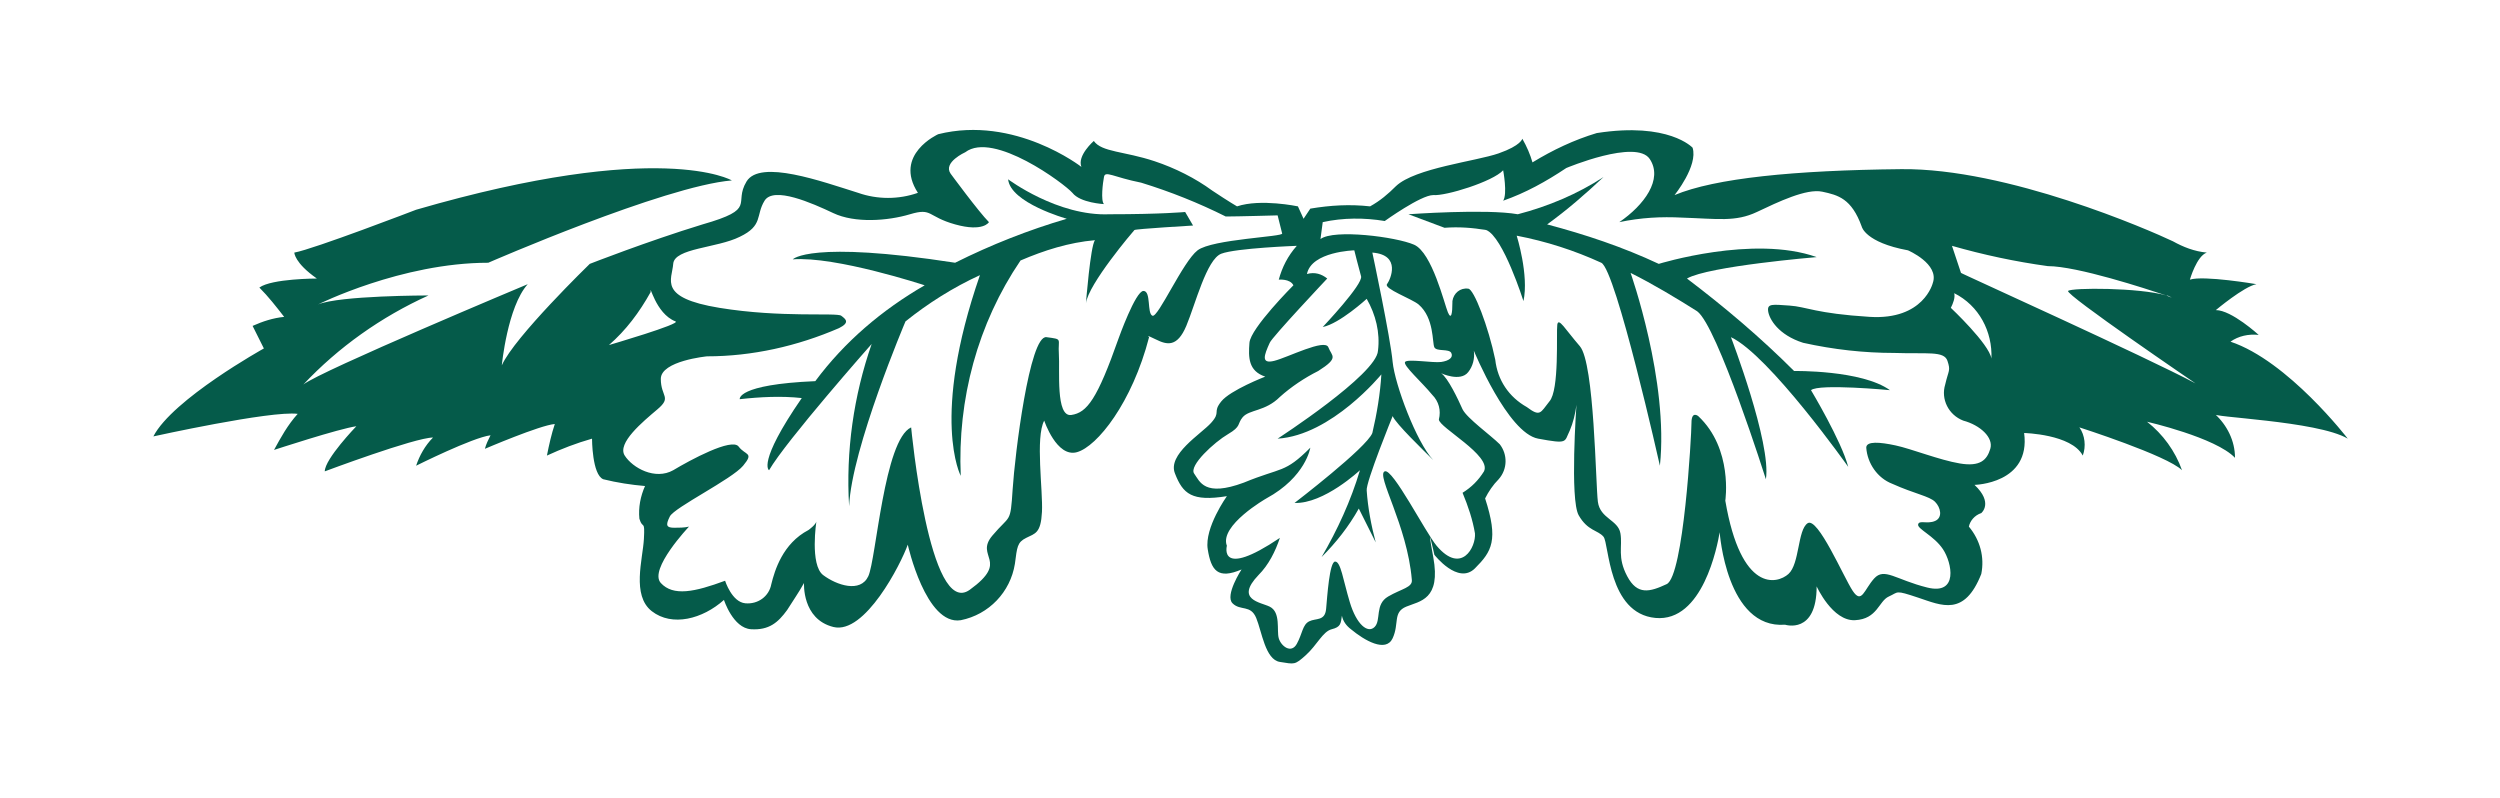 <?xml version="1.0" encoding="utf-8"?>
<!-- Generator: Adobe Illustrator 25.0.0, SVG Export Plug-In . SVG Version: 6.00 Build 0)  -->
<svg version="1.1" id="Layer_1" xmlns="http://www.w3.org/2000/svg" xmlns:xlink="http://www.w3.org/1999/xlink" x="0px" y="0px"
	 viewBox="0 0 221.7 70.8" style="enable-background:new 0 0 221.7 70.8;" xml:space="preserve">
<style type="text/css">
	.st0{fill:#055B4A;}
</style>
<g>
	<path class="st0" d="M208.2,38.9c0,0-5.3-6.9-10.4-8.6c0.7-0.5,1.6-0.7,2.5-0.6c0,0-2.4-2.2-3.8-2.2c0,0,2.5-2.1,3.6-2.3
		c0,0-4.7-0.8-5.9-0.4c0,0,0.6-2.1,1.5-2.4c-1.1-0.1-2.1-0.5-3-1c-2.1-1-14.7-6.5-24.1-6.4c-9.5,0.1-16.5,0.8-20.1,2.3
		c0,0,2.1-2.6,1.6-4.2c0,0-2.1-2.3-8.5-1.3c-2,0.6-3.9,1.5-5.7,2.6c-0.2-0.7-0.5-1.4-0.9-2.1c0,0-0.1,0.6-2.1,1.3
		c-2,0.7-7.4,1.3-9.1,2.9c-0.7,0.7-1.4,1.3-2.3,1.8c-1.8-0.2-3.5-0.1-5.3,0.2l-0.6,0.9l-0.5-1.1c0,0-3.3-0.7-5.4,0
		c0,0-0.7-0.4-2.2-1.4c-1.5-1.1-3.3-2-5.1-2.6c-2.7-0.9-4.7-0.8-5.4-1.8c0,0-1.5,1.3-1.1,2.3c0,0-5.9-4.6-12.7-2.9
		c0,0-4,1.8-1.8,5.2c-1.7,0.6-3.6,0.6-5.3,0c-3.2-1-8.7-3-9.9-1s1,2.4-3.9,3.8c-4.9,1.5-10,3.5-10,3.5s-6.7,6.5-7.8,9
		c0,0,0.5-5.2,2.3-7.2c0,0-18.4,7.7-19.9,8.9c3.1-3.3,6.9-6,11.1-7.9c0,0-7.9,0-9.8,0.8c0,0,7.4-3.7,15.1-3.7c0,0,15.6-6.8,21.6-7.3
		c0,0-6.3-3.7-28,2.6c0,0-9.1,3.5-10.8,3.8c0,0,0,0.9,2,2.3c0,0-4,0-5.1,0.8c0.8,0.8,1.5,1.7,2.2,2.6c-1,0.1-1.9,0.4-2.8,0.8l1,2
		c0,0-8.1,4.5-9.8,7.8c0,0,10.4-2.3,12.8-2c-0.9,1-1.5,2.1-2.1,3.2c0,0,5.8-1.9,7.3-2.1c0,0-2.8,2.9-2.8,4c0,0,8-3,9.6-3
		c-0.7,0.7-1.2,1.6-1.5,2.5c0,0,5-2.5,6.6-2.7c-0.2,0.4-0.4,0.8-0.5,1.2c0,0,4.9-2.1,6.2-2.2c-0.3,0.9-0.5,1.8-0.7,2.8
		c1.3-0.6,2.6-1.1,4-1.5c0,0,0,3.2,1,3.6c1.2,0.3,2.5,0.5,3.7,0.6c-0.4,0.9-0.6,1.9-0.5,2.9c0.3,1,0.5,0,0.4,1.8s-1.1,5,0.7,6.4
		s4.5,0.7,6.4-1c0,0,0.8,2.5,2.4,2.6s2.4-0.6,3.2-1.7c0.5-0.8,1-1.5,1.5-2.4c0,0-0.2,3.2,2.6,3.9s6-5.6,6.6-7.3c0,0,1.6,7.2,4.7,6.7
		c2.5-0.5,4.4-2.5,4.8-5c0.2-1.5,0.2-1.9,1-2.3s1.3-0.4,1.4-2.3s-0.6-6.6,0.2-8.1c0,0,1.1,3.3,2.9,2.8c1.8-0.5,4.9-4.4,6.4-10.2
		c0,0-0.4-0.3,0.6,0.2s1.9,0.7,2.7-1.2s1.8-5.9,3.1-6.4s6.7-0.7,6.7-0.7c-0.8,0.9-1.3,1.9-1.6,3c0,0,1-0.1,1.3,0.5
		c0,0-3.8,3.8-3.9,5.1c-0.1,1.3-0.1,2.5,1.4,3c0,0-3.1,1.2-3.9,2.2s0,0.9-0.9,1.9c-0.9,1-3.9,2.8-3.2,4.5c0.7,1.8,1.5,2.5,4.6,2
		c0,0-2,2.8-1.7,4.7s0.9,2.7,3,1.8c0,0-1.5,2.3-0.8,3s1.6,0.1,2.1,1.3s0.8,3.7,2.1,3.9s1.3,0.3,2.3-0.6s1.5-2.1,2.3-2.3
		s0.8-0.5,0.9-1.2c0.1,0.5,0.4,0.9,0.8,1.2c1.2,1,3.1,2.1,3.7,0.8s0-2.3,1.2-2.8s3.1-0.6,2.4-4.4s0.1-0.2,0.1-0.2s2.1,2.7,3.6,1.2
		s2.1-2.5,0.9-6.2c0.3-0.6,0.7-1.2,1.2-1.7c0.8-0.9,0.8-2.2,0.1-3.1c-0.8-0.8-2.9-2.3-3.3-3.1c-0.4-0.9-1.3-2.8-1.9-3.2
		c0,0,1.7,0.8,2.4-0.1c0.4-0.5,0.6-1.2,0.5-1.9c0,0,3,7.3,5.7,7.8c2.7,0.5,2.3,0.3,2.8-0.7c0.3-0.7,0.5-1.5,0.6-2.3
		c0,0-0.6,8.4,0.2,9.8s1.7,1.3,2.2,1.9s0.4,6.8,4.6,7.2s5.5-6.4,5.7-7.6c0,0,0.6,8.6,5.8,8.2c0,0,2.8,0.9,2.8-3.4c0,0,1.4,3.1,3.4,3
		s2.1-1.7,3-2.1s0.5-0.6,2.6,0.1s4.1,1.7,5.6-2.1c0.3-1.5-0.1-3-1.1-4.2c0.1-0.5,0.5-1,1.1-1.2c0,0,1.1-0.9-0.6-2.5
		c0,0,5-0.1,4.4-4.6c0,0,4.2,0.1,5.2,2c0.3-0.8,0.2-1.8-0.3-2.5c0,0,7.8,2.5,9.1,3.8c-0.6-1.7-1.7-3.2-3.1-4.3c0,0,6.1,1.4,7.8,3.2
		c0-1.5-0.7-2.9-1.8-3.9C195.7,37,205.5,37.3,208.2,38.9z M57.7,25.9c-0.1-0.9,0.4,1.9,2.2,2.6c0.6,0.2-5.9,2.1-5.9,2.1
		C55.5,29.3,56.7,27.7,57.7,25.9L57.7,25.9z M106.2,22.2c-1.3,1-3.5,6-4,5.8s-0.1-2.2-0.8-2.2S99.2,30,99.2,30
		c-1.9,5.4-2.8,6.6-4.2,6.8c-1.4,0.2-1-4-1.1-5.4s0.4-1.3-1.1-1.5s-2.8,10.4-3,13.5s-0.2,2.2-1.8,4.1s1.6,2.2-2,4.8
		s-5.2-14.4-5.2-14.4c-2.4,1.1-3.1,11.7-3.8,13.2s-2.8,0.8-4-0.1s-0.6-4.8-0.6-4.8c0,0.3-0.7,0.8-0.7,0.8c-2.3,1.2-3,3.6-3.3,4.8
		c-0.2,1.1-1.2,1.8-2.3,1.7c-1.2-0.1-1.8-2-1.8-2c-2.7,1-4.6,1.4-5.7,0.2s2.5-5,2.5-5c-0.4,0.1-0.9,0.1-1.3,0.1
		c-0.7,0-0.8-0.2-0.4-1s5.5-3.3,6.5-4.5c1-1.2,0.2-0.9-0.4-1.7s-4.3,1.2-5.8,2.1c-1.6,0.9-3.6-0.2-4.3-1.3s1.6-3,2.9-4.1
		s0.3-1.1,0.3-2.7s4.1-2,4.1-2c4,0,8-0.9,11.7-2.5c1-0.5,0.6-0.8,0.2-1.1s-5.3,0.2-10.8-0.7s-4.2-2.5-4.1-3.9s3.9-1.4,5.9-2.4
		c2.1-1,1.4-1.9,2.2-3.2s4.2,0.2,6.1,1.1c1.9,0.9,4.8,0.7,6.8,0.1c2-0.6,1.5,0.2,4,0.9s3-0.2,3-0.2c-0.9-0.9-3.4-4.3-3.4-4.3
		c-0.7-1,1.3-1.9,1.3-1.9c2.5-1.9,8.8,2.8,9.5,3.6c0.7,0.9,2.8,1,2.8,1c-0.3-0.3-0.1-1.9,0-2.4c0.1-0.6,0.8,0,3.3,0.5
		c2.6,0.8,5.1,1.8,7.5,3c1,0,4.6-0.1,4.6-0.1l0.4,1.6C113.9,21,107.5,21.2,106.2,22.2L106.2,22.2z M127.8,32.1c-0.7,0.1-3-0.3-3.2,0
		c-0.2,0.3,1.5,1.8,2.4,2.9c0.6,0.6,0.8,1.4,0.6,2.2c0,0.7,4.7,3.2,4,4.6c-0.5,0.8-1.1,1.4-1.9,1.9c0.5,1.2,0.9,2.4,1.1,3.6
		c0.1,1.2-1.2,3.7-3.4,1.1c-1-1.2-3.9-6.9-4.6-6.6c-0.8,0.3,2,4.8,2.4,9.6c0.1,0.7-0.9,0.8-2.1,1.5s-0.6,2.1-1.2,2.7
		s-1.6-0.2-2.2-2.2s-0.8-3.6-1.3-3.6s-0.7,3.1-0.8,4.2s-0.9,0.8-1.5,1.1s-0.6,1.1-1.1,2s-1.4,0.2-1.6-0.5s0.2-2.3-0.8-2.8
		c-0.8-0.4-3.1-0.6-1-2.8c0.9-0.9,1.5-2.1,1.9-3.3c-5.5,3.7-4.7,0.7-4.7,0.7c-0.7-1.8,3.5-4.2,3.5-4.2c3.5-1.9,3.9-4.5,3.9-4.5
		c-2.3,2.3-2.5,1.7-5.9,3.1c-3.5,1.3-3.9-0.1-4.4-0.8s1.8-2.8,3-3.5s0.8-0.9,1.3-1.5c0.6-0.7,2-0.5,3.3-1.8c1-0.9,2.2-1.7,3.4-2.3
		c1.9-1.2,1.2-1.3,0.9-2.1s-3.6,0.9-4.8,1.2c-1.2,0.3-0.9-0.5-0.4-1.6c0.2-0.5,5.1-5.7,5.1-5.7c-0.5-0.4-1.1-0.6-1.8-0.4
		c0.4-2,4.2-2.1,4.2-2.1s0.4,1.6,0.6,2.3s-3.4,4.5-3.4,4.5c1.5-0.3,3.9-2.5,3.9-2.5c0.8,1.4,1.2,3,1,4.6c-0.1,2.1-8.9,7.8-8.9,7.8
		c4.8-0.3,9.2-5.7,9.2-5.7c-0.1,1.7-0.4,3.5-0.8,5.2c-0.5,1.3-6.9,6.2-6.9,6.2c2.6,0.1,5.8-2.9,5.8-2.9c-0.8,2.7-2,5.3-3.4,7.7
		c1.3-1.3,2.4-2.7,3.3-4.3l1.5,3c-0.4-1.5-0.7-3.1-0.8-4.6c-0.1-0.7,2.3-6.6,2.3-6.6c0.3,0.7,2.7,3,3.6,3.9
		c-1.5-1.6-3.4-6.7-3.6-8.7c-0.2-2.2-1.8-9.7-1.8-9.7c2.6,0.2,1.6,2.4,1.3,2.8s2.2,1.3,2.8,1.8c1.4,1.2,1.2,3.4,1.4,3.8
		s1.3,0.1,1.5,0.5S128.5,32,127.8,32.1L127.8,32.1z M176.5,39.8c-0.3,1-0.9,1.6-2.7,1.3s-4.3-1.3-5.7-1.6s-2.6-0.4-2.6,0.2
		c0.1,1.4,1,2.7,2.3,3.2c2,0.9,3.3,1.1,3.8,1.6s0.7,1.4,0,1.7s-1.4-0.1-1.5,0.3s1.4,1,2.2,2.2s1.4,4.1-1.4,3.4s-3.8-1.8-4.7-0.8
		s-1.1,2.3-1.9,1.1s-3.1-6.6-4-6s-0.7,3.6-1.7,4.5s-4.2,1.7-5.6-6.5c0,0,0.7-4.6-2.4-7.5c0,0-0.6-0.5-0.6,0.6s-0.7,13.6-2.2,14.3
		s-2.6,1-3.5-0.7s-0.4-2.6-0.6-3.8s-1.8-1.3-2-2.8s-0.3-12.3-1.6-13.8c-1.3-1.5-1.9-2.6-2-1.9s0.2,5.8-0.7,6.8c-0.8,1-0.8,1.4-2,0.5
		c-1.6-0.9-2.6-2.4-2.8-4.2c-0.6-2.9-1.9-6.3-2.4-6.3c-0.7-0.1-1.3,0.4-1.4,1.1c0,0,0,0.1,0,0.1c0,1-0.1,1.6-0.4,0.9s-1.4-5.3-3-6
		s-7.1-1.4-8.3-0.5l0.2-1.5c1.8-0.4,3.7-0.4,5.5-0.1c0,0,3.2-2.3,4.3-2.3c1.1,0.1,5.3-1.2,6.2-2.2c0,0,0.4,2.1,0,2.7
		c2-0.7,3.8-1.7,5.6-2.9c0,0,6.2-2.6,7.4-0.8s-0.5,4.1-2.7,5.6c1.9-0.4,3.7-0.5,5.6-0.4c3.1,0.1,4.7,0.4,6.6-0.5s4.4-2.1,5.8-1.8
		s2.6,0.6,3.5,3.1c0,0,0.3,1.4,4.1,2.1c0,0,2.8,1.2,2.2,2.9c0,0-0.8,3.3-5.6,3s-5.6-0.9-7.1-1s-2-0.2-1.9,0.5
		c0.1,0.7,0.9,2.1,3.1,2.8c2.7,0.6,5.4,0.9,8.1,0.9c2.9,0.1,4.4-0.2,4.7,0.7s0.1,0.8-0.2,2.1c-0.4,1.3,0.3,2.7,1.6,3.2
		C175.6,37.7,176.8,38.8,176.5,39.8z M176.6,31.8c-0.2-1.3-3.6-4.5-3.6-4.5c0.2-0.4,0.4-0.9,0.3-1.3
		C175.5,27.1,176.7,29.4,176.6,31.8L176.6,31.8z M173.9,24.2l-0.8-2.4c2.8,0.8,5.6,1.4,8.5,1.8c2.6,0,8.7,2,10.5,2.6
		c0.2,0,0.3,0.1,0.5,0.2l-0.5-0.2c-2.4-0.7-8.4-0.7-8.7-0.4c-0.3,0.3,11.3,8.2,11.3,8.2C190.4,31.7,173.8,24.2,173.9,24.2
		L173.9,24.2z"/>
	<path class="st0" d="M124.9,19c0,0,6.9-0.5,9.7,0c2.7-0.7,5.3-1.8,7.6-3.3c-1.6,1.5-3.2,2.9-5,4.2c3.4,0.9,6.7,2,9.9,3.5
		c0,0,8.4-2.6,14-0.6c0,0-9.6,0.8-11.5,1.9c3.3,2.5,6.5,5.2,9.5,8.2c0,0,6-0.1,8.5,1.7c0,0-6.3-0.6-7,0c0,0,2.7,4.5,3.3,6.8
		c0,0-7-9.9-10.4-11.5c0,0,3.6,9.4,3.1,12.6c0,0-4.3-13.6-6.1-14.9c-1.9-1.2-3.9-2.4-5.9-3.4c0,0,3.4,9.6,2.6,17.1
		c0,0-3.9-17.4-5.2-18c-2.4-1.1-4.9-1.9-7.5-2.4c0,0,1.1,3.5,0.6,5.8c0,0-1.8-5.7-3.3-6.3c-1.2-0.2-2.4-0.3-3.7-0.2L124.9,19z"/>
	<path class="st0" d="M105.1,18.8l0.7,1.2c0,0-5.1,0.3-5.2,0.4c-0.1,0.1-4.1,4.8-4.3,6.5c0,0,0.4-5.1,0.8-5.6
		c-2.3,0.2-4.5,0.9-6.6,1.8c-3.8,5.6-5.6,12.3-5.3,19.1c0,0-2.7-5.1,1.7-17.8c-2.4,1.1-4.6,2.5-6.6,4.1c0,0-4.8,11.3-5,16.4
		c-0.3-4.9,0.4-9.8,2-14.4c0,0-7.6,8.6-9.1,11.2c0,0-1.1-0.6,2.9-6.4c-1.8-0.2-3.7-0.1-5.5,0.1c0,0-0.3-1.3,6.7-1.6
		c2.6-3.5,5.9-6.3,9.7-8.5c0,0-7.9-2.6-11.7-2.3c0,0,1.5-1.7,14.4,0.3c3.2-1.6,6.5-2.9,9.9-3.9c0,0-5-1.4-5.2-3.5c0,0,4.4,3.3,9,3.1
		C103,19,105.1,18.8,105.1,18.8z"/>
</g>
</svg>
